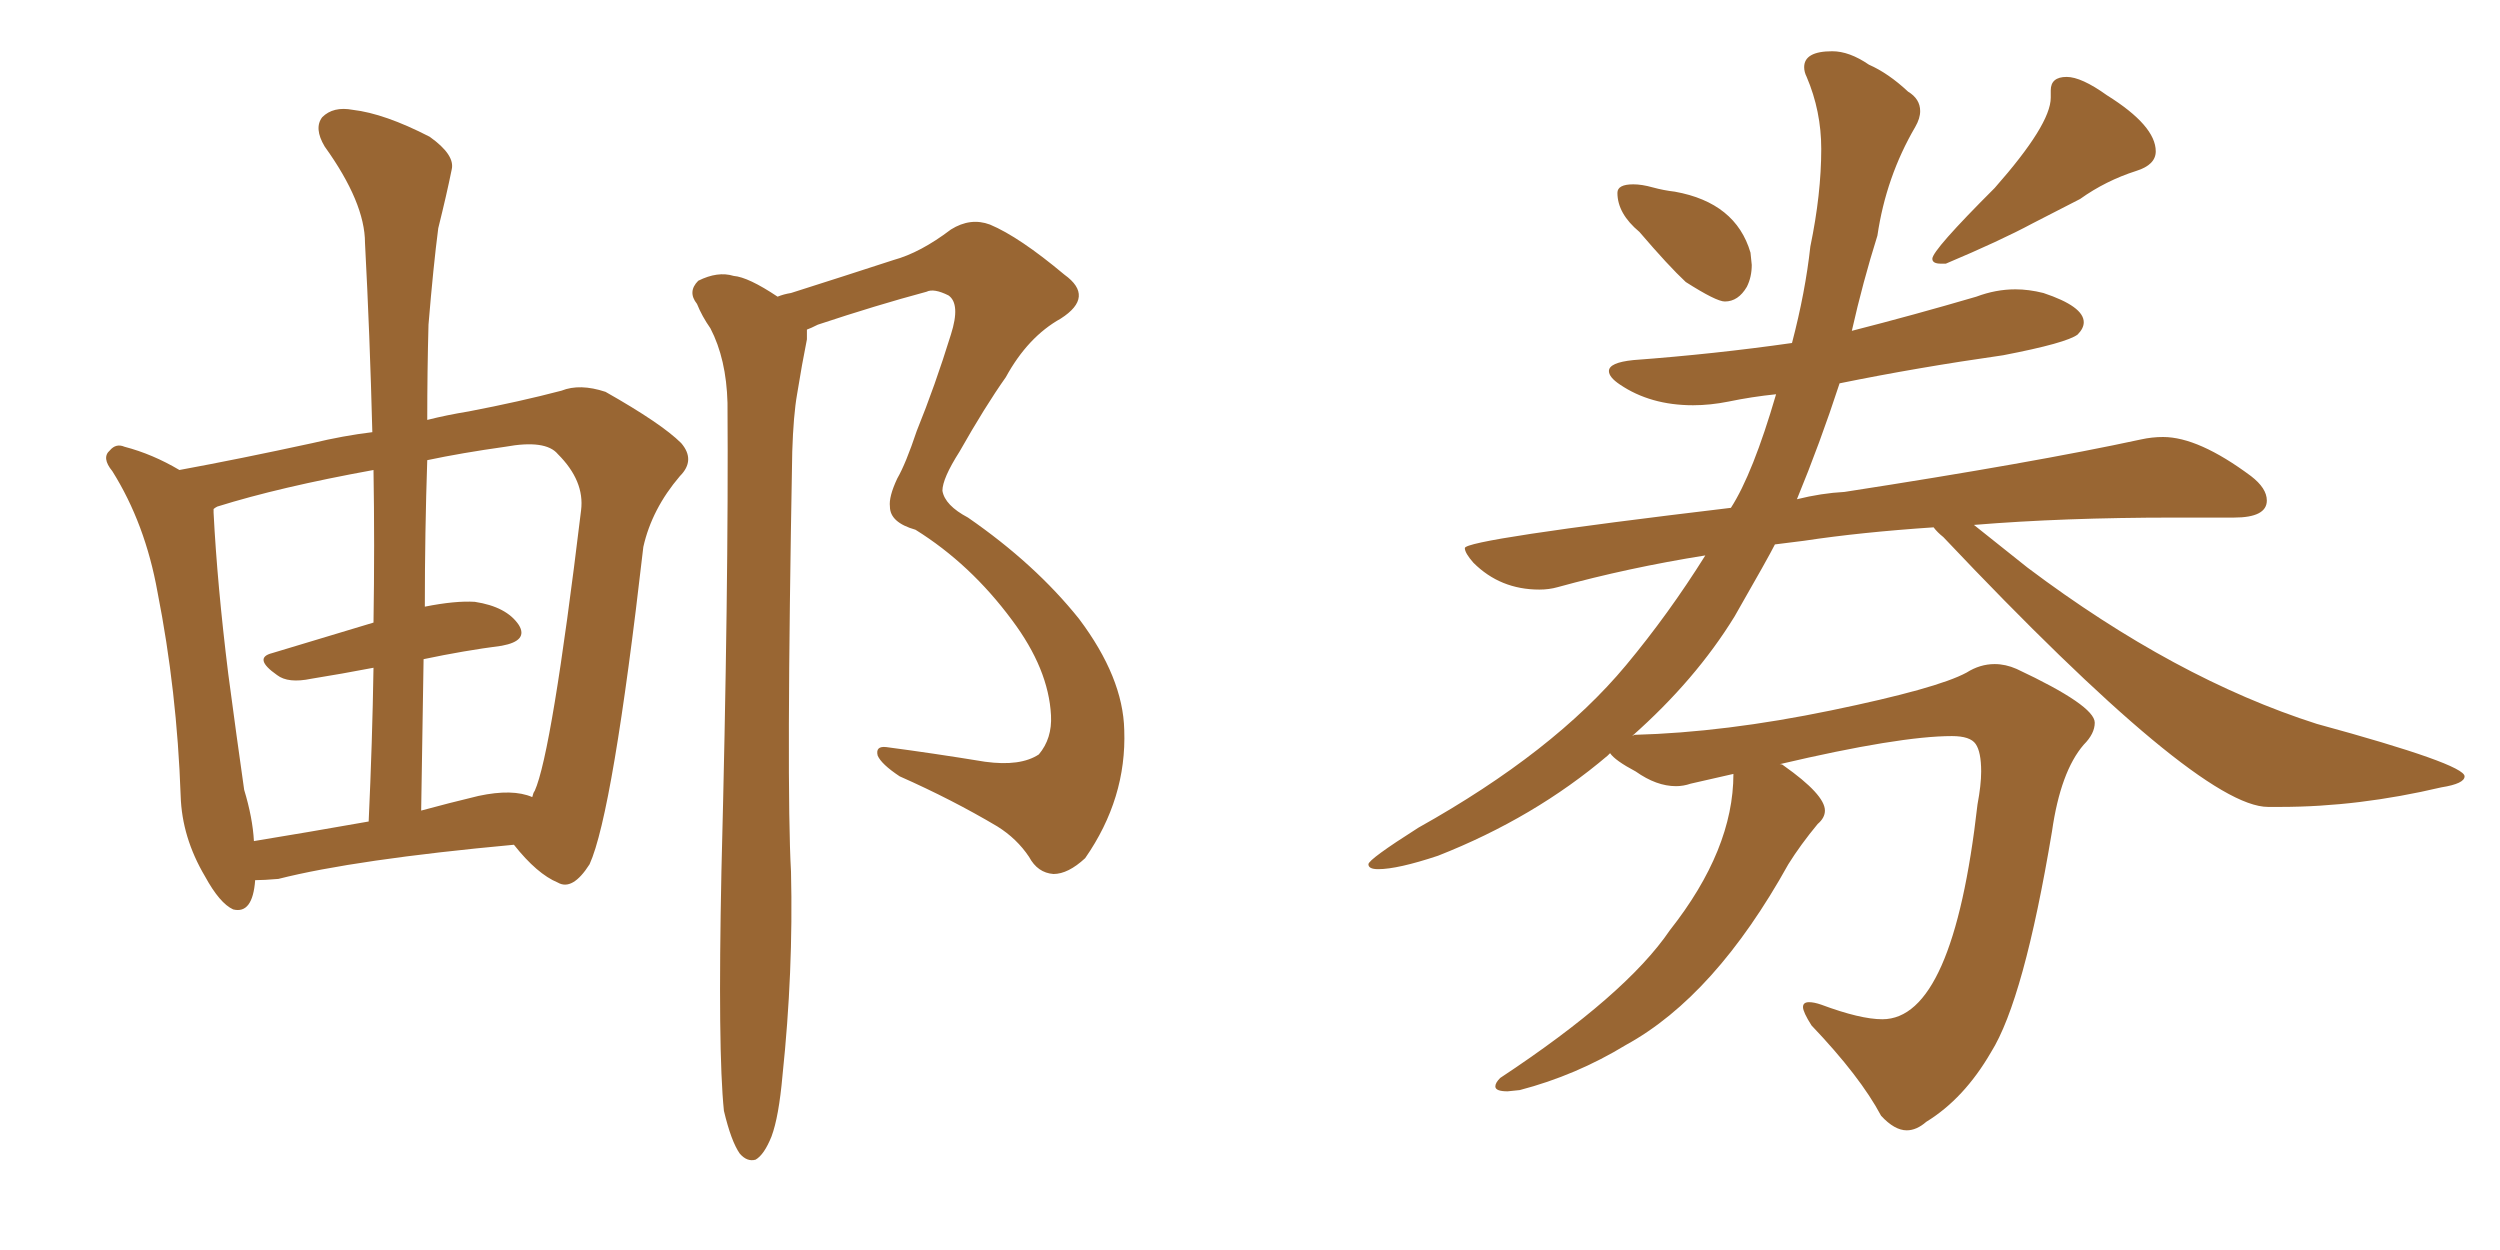 <svg xmlns="http://www.w3.org/2000/svg" xmlns:xlink="http://www.w3.org/1999/xlink" width="300" height="150"><path fill="#996633" padding="10" d="M30.62 105.62L30.62 105.62Q30.32 109.72 27.98 109.13L27.98 109.13Q26.37 108.40 24.61 105.18L24.61 105.18Q21.83 100.49 21.68 95.51L21.68 95.51Q21.24 82.91 18.90 71.04L18.90 71.04Q17.43 62.84 13.48 56.54L13.48 56.54Q12.16 54.93 13.18 54.05L13.18 54.05Q13.92 53.17 14.94 53.61L14.94 53.61Q18.31 54.49 21.53 56.40L21.53 56.40Q28.71 55.08 37.50 53.17L37.50 53.17Q41.16 52.29 44.68 51.86L44.68 51.86Q44.38 40.14 43.80 29.15L43.80 29.15Q43.80 24.32 38.96 17.58L38.96 17.58Q37.65 15.38 38.67 14.06L38.67 14.06Q39.99 12.74 42.33 13.18L42.33 13.18Q46.14 13.62 51.56 16.41L51.56 16.41Q54.64 18.60 54.20 20.36L54.20 20.36Q53.61 23.29 52.59 27.39L52.59 27.39Q52.00 31.93 51.42 38.96L51.42 38.96Q51.27 44.53 51.27 50.39L51.27 50.39Q53.61 49.80 56.25 49.37L56.25 49.37Q62.40 48.19 67.38 46.88L67.38 46.88Q69.58 46.00 72.66 47.02L72.66 47.02Q79.39 50.83 81.74 53.17L81.74 53.17Q83.50 55.22 81.59 57.13L81.59 57.13Q78.22 61.08 77.20 65.63L77.20 65.63L77.20 65.63Q73.54 97.56 70.75 103.71L70.75 103.71Q68.70 106.93 66.94 105.91L66.94 105.91Q64.45 104.88 61.67 101.37L61.67 101.37Q42.63 103.13 33.40 105.47L33.40 105.47Q31.64 105.62 30.62 105.62ZM57.42 95.51L57.42 95.51Q61.52 94.63 63.87 95.65L63.87 95.65Q64.01 95.07 64.16 94.92L64.16 94.92Q66.21 90.38 69.73 61.23L69.73 61.23Q70.17 57.71 66.94 54.49L66.94 54.49Q65.48 52.73 60.64 53.61L60.64 53.61Q55.37 54.35 51.27 55.22L51.27 55.22Q50.98 63.87 50.98 72.80L50.98 72.80Q54.64 72.07 56.98 72.22L56.98 72.22Q60.79 72.80 62.26 75L62.26 75Q63.43 76.90 60.21 77.49L60.21 77.49Q55.66 78.08 50.83 79.10L50.83 79.10Q50.68 87.89 50.54 97.27L50.54 97.27Q53.76 96.39 57.42 95.51ZM30.47 100.93L30.47 100.93Q36.77 99.90 44.24 98.58L44.24 98.58Q44.68 89.06 44.82 80.13L44.82 80.13Q41.02 80.86 37.35 81.45L37.35 81.45Q34.57 82.03 33.25 81.01L33.25 81.01Q30.32 78.96 32.67 78.37L32.67 78.37Q38.53 76.61 44.82 74.71L44.82 74.71Q44.97 65.33 44.82 56.40L44.82 56.40Q33.54 58.45 26.07 60.79L26.07 60.79Q25.78 60.94 25.63 61.08L25.63 61.08Q25.63 61.38 25.63 61.52L25.63 61.52Q26.07 70.17 27.39 80.86L27.39 80.86Q28.42 88.62 29.30 94.78L29.30 94.78Q30.32 98.14 30.47 100.93ZM86.87 133.30L86.87 133.30L86.87 133.30Q86.13 126.12 86.57 104.59L86.57 104.59Q87.45 70.31 87.30 48.34L87.30 48.34Q87.16 43.07 85.25 39.40L85.25 39.40Q84.23 37.94 83.64 36.47L83.64 36.47Q82.47 35.01 83.79 33.69L83.79 33.69Q86.13 32.52 88.04 33.11L88.04 33.11Q89.79 33.25 93.31 35.60L93.31 35.60Q94.04 35.30 94.92 35.16L94.92 35.16Q101.37 33.11 107.23 31.20L107.23 31.20Q110.45 30.32 114.11 27.54L114.11 27.54Q116.46 26.07 118.80 26.95L118.80 26.95Q122.31 28.42 127.73 32.96L127.73 32.96Q131.40 35.60 127.29 38.23L127.29 38.23Q123.34 40.43 120.70 45.26L120.70 45.26Q118.21 48.78 115.14 54.20L115.14 54.20Q113.09 57.42 113.09 58.89L113.09 58.89Q113.38 60.64 116.16 62.11L116.16 62.11Q124.22 67.68 129.49 74.27L129.49 74.27Q134.77 81.30 134.91 87.60L134.91 87.60Q135.21 95.80 130.22 102.98L130.22 102.98Q128.17 104.88 126.42 104.88L126.42 104.88Q124.51 104.74 123.49 102.83L123.49 102.83Q122.02 100.63 119.68 99.17L119.68 99.17Q114.26 95.95 107.96 93.16L107.96 93.16Q105.76 91.70 105.32 90.67L105.32 90.67Q105.03 89.50 106.35 89.65L106.35 89.65Q111.91 90.38 118.21 91.41L118.21 91.41Q122.46 91.99 124.66 90.53L124.66 90.53Q126.27 88.62 126.12 85.84L126.12 85.84Q125.83 80.27 121.44 74.41L121.44 74.41Q116.46 67.68 109.86 63.57L109.86 63.57Q106.79 62.70 106.79 60.79L106.79 60.79Q106.64 59.62 107.67 57.42L107.67 57.42Q108.69 55.66 110.01 51.71L110.01 51.71Q112.21 46.29 114.11 40.14L114.11 40.14Q115.28 36.47 113.82 35.45L113.82 35.45Q112.06 34.57 111.18 35.01L111.18 35.01Q105.18 36.62 98.14 38.96L98.14 38.96Q97.27 39.40 96.83 39.55L96.83 39.55Q96.83 40.14 96.83 40.72L96.83 40.72Q96.24 43.65 95.65 47.31L95.65 47.31Q95.21 49.80 95.07 54.20L95.07 54.20Q94.34 94.34 94.92 104.59L94.92 104.59Q95.21 116.60 93.90 129.05L93.90 129.05Q93.46 134.03 92.58 136.38L92.58 136.38Q91.70 138.57 90.67 139.16L90.67 139.16Q89.65 139.45 88.77 138.43L88.77 138.43Q87.74 136.96 86.87 133.30ZM206.98 36.18L206.98 36.18Q205.96 36.18 202.29 33.84L202.29 33.84Q200.24 31.93 196.73 27.83L196.73 27.83Q194.09 25.63 194.09 23.14L194.09 23.14Q194.09 22.12 196.00 22.12L196.00 22.12Q197.02 22.12 198.34 22.49Q199.66 22.85 200.98 23.00L200.98 23.00Q208.30 24.32 210.06 30.32L210.06 30.32L210.21 31.79Q210.21 33.25 209.62 34.42L209.62 34.42Q208.59 36.18 206.98 36.18ZM233.50 31.64L233.50 31.64L232.91 31.64Q231.88 31.64 231.88 31.05L231.88 31.05Q231.88 30.03 239.36 22.56L239.36 22.56Q246.09 14.94 246.09 11.72L246.09 11.72L246.09 10.84Q246.09 9.23 248.00 9.23L248.00 9.23Q249.76 9.23 252.83 11.43L252.83 11.43Q258.69 15.09 258.69 18.16L258.69 18.16Q258.69 19.78 256.35 20.51L256.35 20.51Q252.69 21.68 249.61 23.88L249.61 23.88L243.90 26.81Q240.09 28.86 233.50 31.64ZM228.81 135.64L228.81 135.64Q227.34 135.64 225.73 133.89L225.73 133.89Q223.24 129.20 217.38 123.05L217.38 123.05Q216.36 121.44 216.36 120.85L216.36 120.85Q216.36 120.26 217.09 120.26L217.09 120.26Q217.68 120.26 218.55 120.56L218.55 120.56Q223.24 122.31 225.88 122.31L225.88 122.31Q234.38 122.31 237.30 96.53L237.30 96.53Q237.74 94.19 237.74 92.58L237.74 92.58Q237.74 90.23 237.08 89.28Q236.43 88.33 234.23 88.33L234.23 88.33Q227.93 88.33 213.57 91.70L213.57 91.70Q213.87 91.70 214.01 91.85L214.01 91.85Q218.99 95.36 218.99 97.27L218.99 97.27Q218.99 98.14 218.12 98.88L218.12 98.88Q216.06 101.37 214.60 103.71L214.60 103.71Q205.81 119.53 195.12 125.39L195.12 125.39Q189.11 129.05 182.37 130.81L182.37 130.81L180.91 130.96Q179.44 130.96 179.44 130.37L179.44 130.37Q179.44 129.93 180.03 129.35L180.03 129.35Q195.12 119.38 200.39 111.62L200.39 111.62Q208.01 101.95 208.01 92.87L208.01 92.87L202.88 94.04Q202.00 94.34 201.12 94.34L201.12 94.34Q198.78 94.34 196.29 92.58L196.29 92.58Q193.80 91.26 193.21 90.38L193.21 90.38L192.92 90.67Q184.13 98.14 172.56 102.69L172.56 102.69Q167.72 104.30 165.38 104.30L165.38 104.30Q164.21 104.30 164.21 103.71L164.21 103.71Q164.21 103.13 170.21 99.32L170.21 99.32Q186.47 90.23 195.12 79.83L195.12 79.83Q200.24 73.68 204.64 66.65L204.64 66.65Q195.41 68.12 186.91 70.46L186.91 70.46Q185.89 70.75 184.72 70.75L184.72 70.75Q180.03 70.75 176.81 67.53L176.81 67.53Q175.78 66.36 175.78 65.77L175.78 65.77Q175.78 64.75 207.71 60.94L207.71 60.94Q210.35 56.84 213.13 47.31L213.13 47.31Q210.21 47.61 207.42 48.19L207.42 48.19Q205.22 48.63 203.17 48.63L203.17 48.63Q198.05 48.63 194.38 46.14L194.38 46.14Q193.07 45.26 193.07 44.53L193.07 44.53Q193.07 43.51 196.00 43.21L196.00 43.21Q205.81 42.48 215.04 41.16L215.04 41.16Q216.65 35.01 217.24 29.59L217.24 29.59Q218.55 23.29 218.55 17.87L218.55 17.87Q218.55 13.33 216.80 9.23L216.80 9.23Q216.50 8.64 216.50 8.06L216.50 8.06Q216.50 6.15 219.87 6.15L219.87 6.15Q221.92 6.15 224.27 7.76L224.27 7.76Q226.61 8.79 228.96 10.99L228.96 10.99Q230.42 11.87 230.42 13.33L230.42 13.33Q230.42 14.21 229.83 15.23L229.83 15.23Q226.32 21.24 225.29 28.27L225.29 28.27Q223.54 33.84 222.22 39.70L222.22 39.70Q229.69 37.79 237.16 35.60L237.16 35.60Q239.50 34.72 241.85 34.72L241.85 34.72Q243.46 34.72 245.21 35.16L245.21 35.16Q250.05 36.77 250.05 38.67L250.05 38.67Q250.05 39.40 249.32 40.14L249.32 40.14Q248.00 41.16 240.38 42.63L240.38 42.63Q230.13 44.09 220.75 46.00L220.75 46.00Q218.41 53.17 215.63 59.91L215.63 59.91Q218.55 59.18 221.34 59.03L221.34 59.03Q244.04 55.52 256.93 52.73L256.93 52.73Q258.25 52.44 259.57 52.44L259.57 52.44Q263.82 52.44 270.12 57.13L270.12 57.13Q272.02 58.59 272.02 60.06L272.02 60.06Q272.02 62.11 268.07 62.11L268.07 62.11L260.89 62.11Q247.56 62.11 236.87 62.99L236.87 62.99L243.31 68.12Q261.04 81.45 278.03 86.87L278.03 86.87Q295.75 91.70 295.75 93.16L295.75 93.16Q295.75 94.04 292.97 94.48L292.97 94.48Q283.01 96.83 273.63 96.83L273.63 96.83L272.17 96.83Q263.82 96.83 233.20 64.45L233.20 64.45Q232.47 63.87 232.03 63.28L232.03 63.28Q223.24 63.87 216.50 64.89L216.50 64.89L212.99 65.33Q212.26 66.80 208.15 73.97L208.15 73.97Q203.47 81.59 195.85 88.33L195.85 88.33L196.14 88.18Q206.98 87.89 219.73 85.25Q232.47 82.62 235.99 80.71L235.99 80.71Q237.60 79.69 239.36 79.69L239.36 79.69Q240.67 79.69 241.99 80.27L241.99 80.27Q251.37 84.67 251.37 86.72L251.37 86.72Q251.37 88.04 250.05 89.36L250.05 89.36Q247.27 92.58 246.24 99.76L246.24 99.76Q242.87 119.97 238.92 126.27L238.92 126.27Q235.69 131.84 231.15 134.62L231.15 134.62Q229.98 135.64 228.81 135.64Z"/></svg>